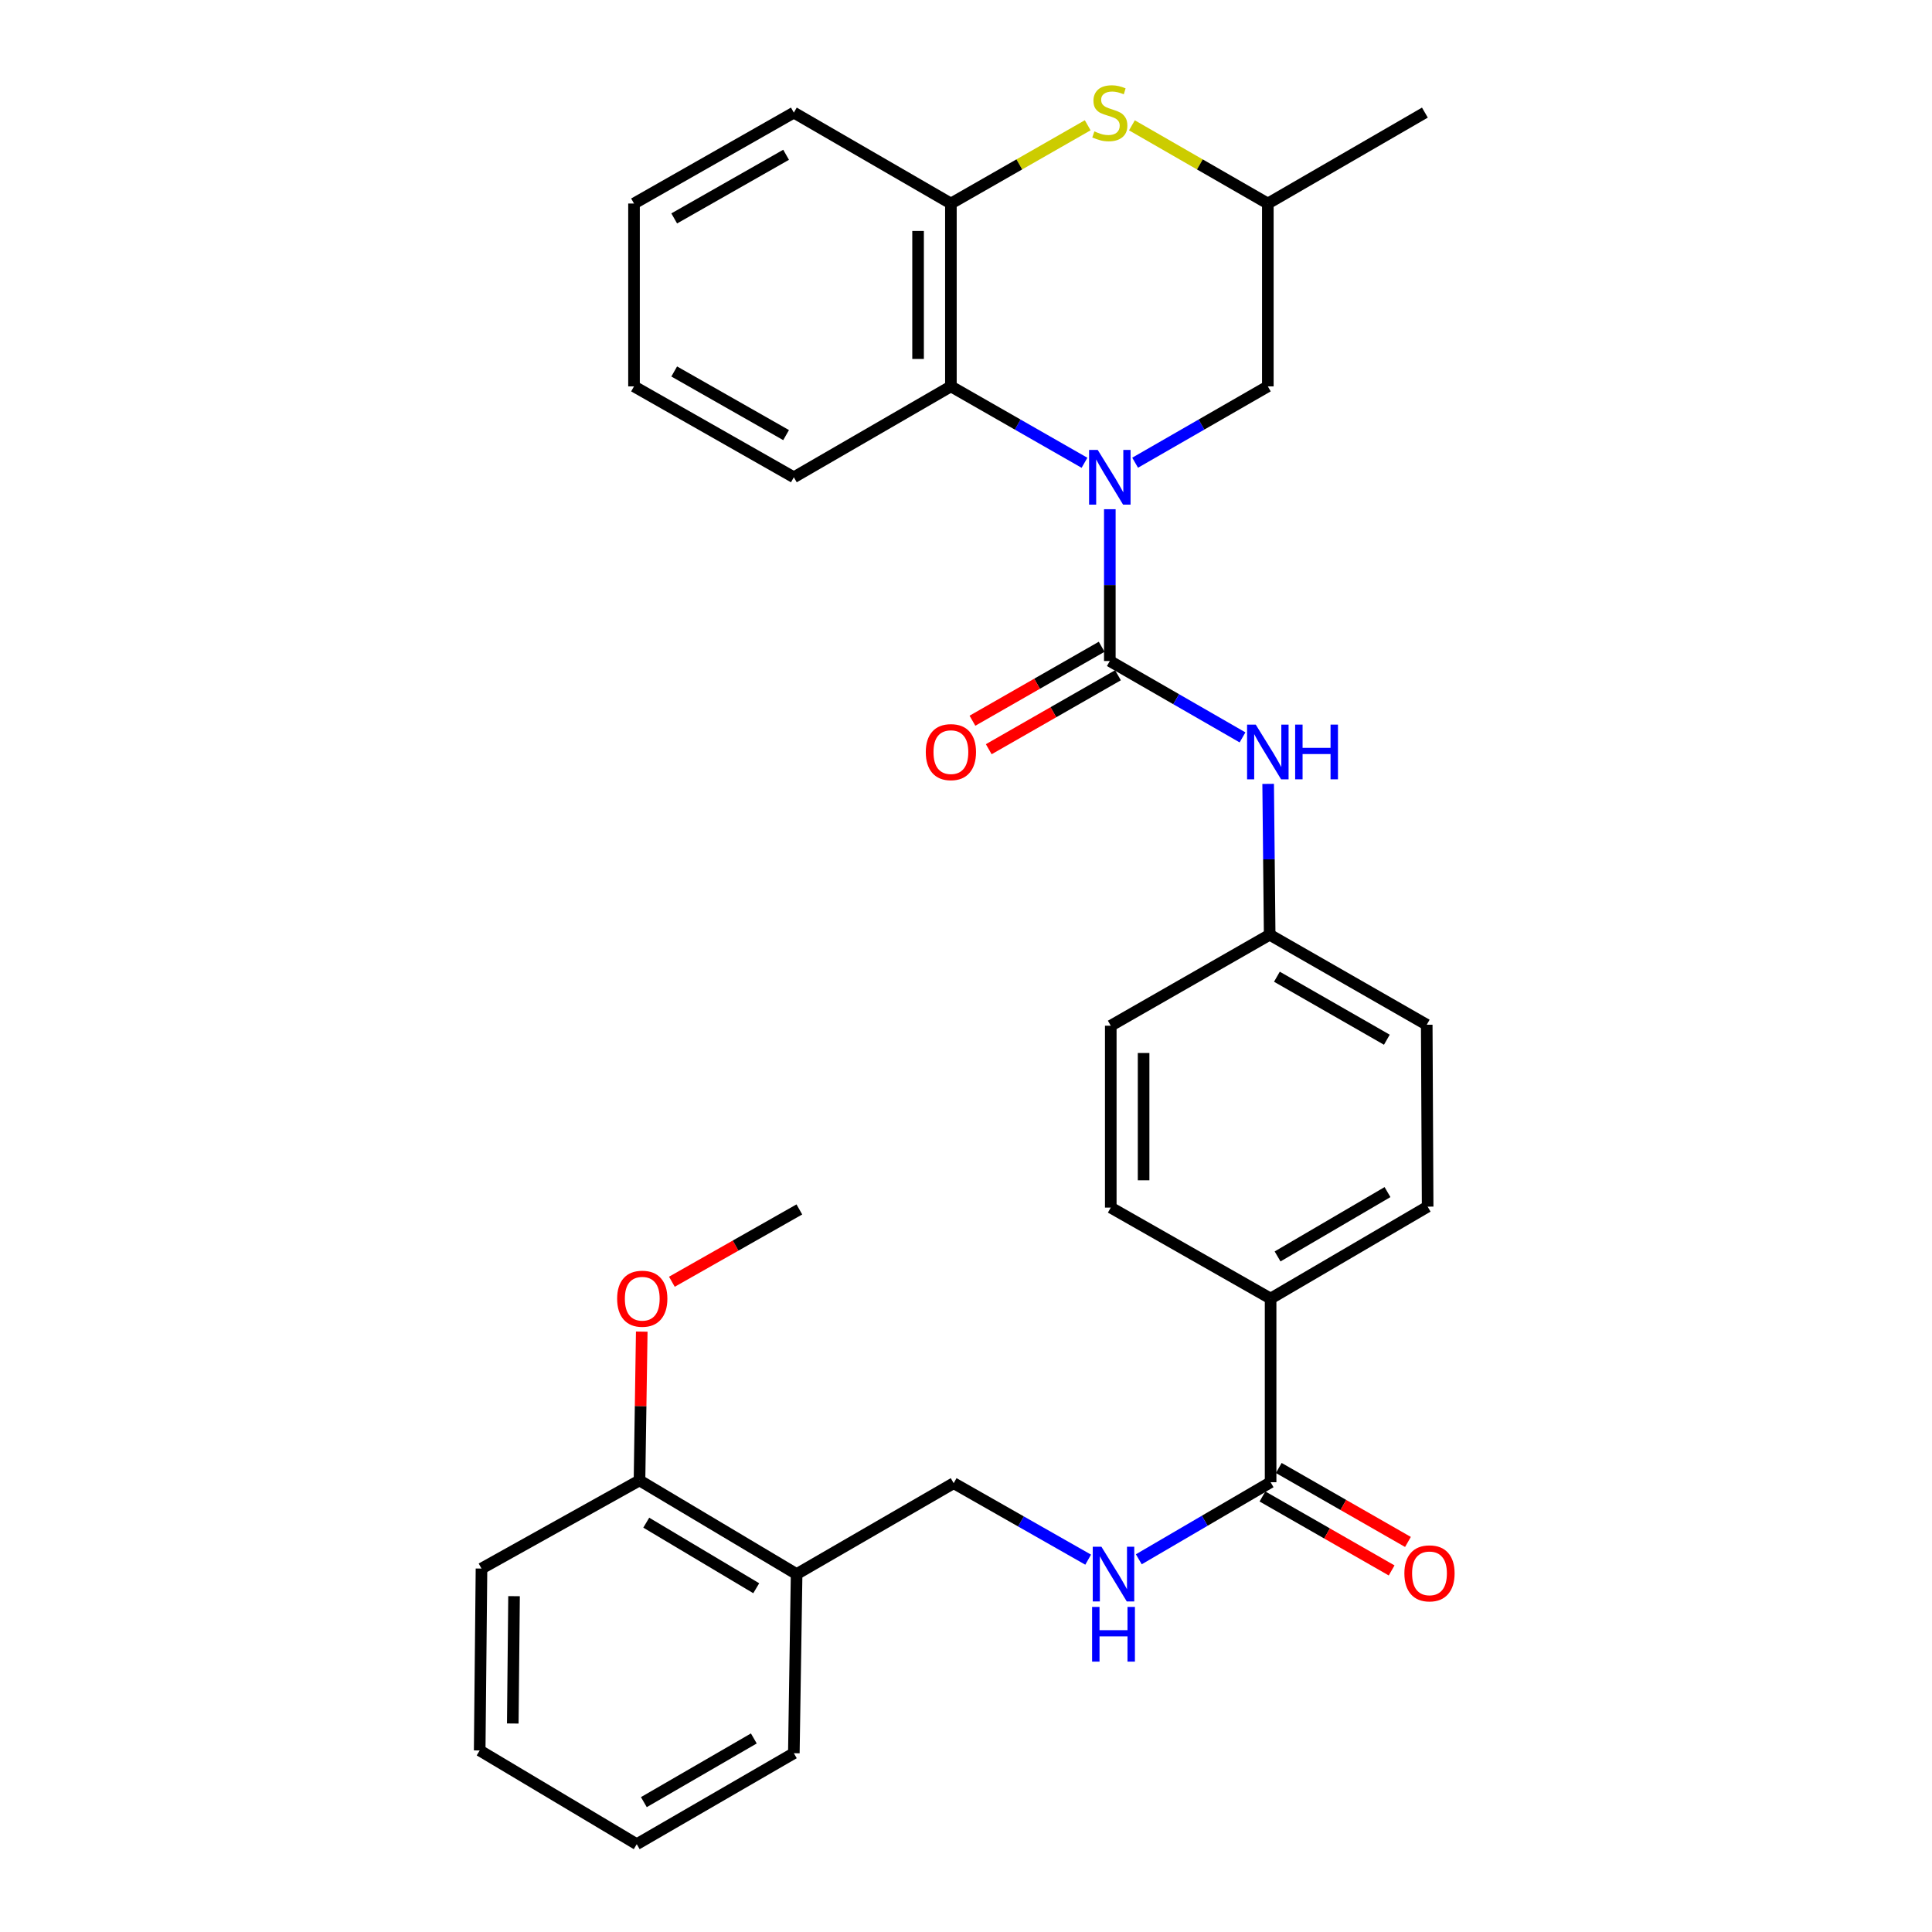 <?xml version='1.0' encoding='iso-8859-1'?>
<svg version='1.1' baseProfile='full'
              xmlns='http://www.w3.org/2000/svg'
                      xmlns:rdkit='http://www.rdkit.org/xml'
                      xmlns:xlink='http://www.w3.org/1999/xlink'
                  xml:space='preserve'
width='1000px' height='1000px' viewBox='0 0 1000 1000'>
<!-- END OF HEADER -->
<rect style='opacity:1.0;fill:#FFFFFF;stroke:none' width='1000' height='1000' x='0' y='0'> </rect>
<path class='bond-0' d='M 574.442,263.572 L 574.442,302.855' style='fill:none;fill-rule:evenodd;stroke:#0000FF;stroke-width:6px;stroke-linecap:butt;stroke-linejoin:miter;stroke-opacity:1' />
<path class='bond-0' d='M 574.442,302.855 L 574.442,342.139' style='fill:none;fill-rule:evenodd;stroke:#000000;stroke-width:6px;stroke-linecap:butt;stroke-linejoin:miter;stroke-opacity:1' />
<path class='bond-1' d='M 561.333,239.536 L 526.759,219.762' style='fill:none;fill-rule:evenodd;stroke:#0000FF;stroke-width:6px;stroke-linecap:butt;stroke-linejoin:miter;stroke-opacity:1' />
<path class='bond-1' d='M 526.759,219.762 L 492.185,199.987' style='fill:none;fill-rule:evenodd;stroke:#000000;stroke-width:6px;stroke-linecap:butt;stroke-linejoin:miter;stroke-opacity:1' />
<path class='bond-6' d='M 587.541,239.499 L 621.884,219.743' style='fill:none;fill-rule:evenodd;stroke:#0000FF;stroke-width:6px;stroke-linecap:butt;stroke-linejoin:miter;stroke-opacity:1' />
<path class='bond-6' d='M 621.884,219.743 L 656.228,199.987' style='fill:none;fill-rule:evenodd;stroke:#000000;stroke-width:6px;stroke-linecap:butt;stroke-linejoin:miter;stroke-opacity:1' />
<path class='bond-4' d='M 574.442,342.139 L 608.785,361.907' style='fill:none;fill-rule:evenodd;stroke:#000000;stroke-width:6px;stroke-linecap:butt;stroke-linejoin:miter;stroke-opacity:1' />
<path class='bond-4' d='M 608.785,361.907 L 643.128,381.674' style='fill:none;fill-rule:evenodd;stroke:#0000FF;stroke-width:6px;stroke-linecap:butt;stroke-linejoin:miter;stroke-opacity:1' />
<path class='bond-9' d='M 570.223,334.765 L 536.779,353.905' style='fill:none;fill-rule:evenodd;stroke:#000000;stroke-width:6px;stroke-linecap:butt;stroke-linejoin:miter;stroke-opacity:1' />
<path class='bond-9' d='M 536.779,353.905 L 503.335,373.045' style='fill:none;fill-rule:evenodd;stroke:#FF0000;stroke-width:6px;stroke-linecap:butt;stroke-linejoin:miter;stroke-opacity:1' />
<path class='bond-9' d='M 578.662,349.512 L 545.218,368.652' style='fill:none;fill-rule:evenodd;stroke:#000000;stroke-width:6px;stroke-linecap:butt;stroke-linejoin:miter;stroke-opacity:1' />
<path class='bond-9' d='M 545.218,368.652 L 511.775,387.792' style='fill:none;fill-rule:evenodd;stroke:#FF0000;stroke-width:6px;stroke-linecap:butt;stroke-linejoin:miter;stroke-opacity:1' />
<path class='bond-3' d='M 492.185,199.987 L 492.185,105.345' style='fill:none;fill-rule:evenodd;stroke:#000000;stroke-width:6px;stroke-linecap:butt;stroke-linejoin:miter;stroke-opacity:1' />
<path class='bond-3' d='M 475.194,185.791 L 475.194,119.541' style='fill:none;fill-rule:evenodd;stroke:#000000;stroke-width:6px;stroke-linecap:butt;stroke-linejoin:miter;stroke-opacity:1' />
<path class='bond-21' d='M 492.185,199.987 L 410.891,247.034' style='fill:none;fill-rule:evenodd;stroke:#000000;stroke-width:6px;stroke-linecap:butt;stroke-linejoin:miter;stroke-opacity:1' />
<path class='bond-2' d='M 585.881,64.87 L 621.054,85.108' style='fill:none;fill-rule:evenodd;stroke:#CCCC00;stroke-width:6px;stroke-linecap:butt;stroke-linejoin:miter;stroke-opacity:1' />
<path class='bond-2' d='M 621.054,85.108 L 656.228,105.345' style='fill:none;fill-rule:evenodd;stroke:#000000;stroke-width:6px;stroke-linecap:butt;stroke-linejoin:miter;stroke-opacity:1' />
<path class='bond-31' d='M 562.993,64.838 L 527.589,85.092' style='fill:none;fill-rule:evenodd;stroke:#CCCC00;stroke-width:6px;stroke-linecap:butt;stroke-linejoin:miter;stroke-opacity:1' />
<path class='bond-31' d='M 527.589,85.092 L 492.185,105.345' style='fill:none;fill-rule:evenodd;stroke:#000000;stroke-width:6px;stroke-linecap:butt;stroke-linejoin:miter;stroke-opacity:1' />
<path class='bond-22' d='M 492.185,105.345 L 410.891,58.288' style='fill:none;fill-rule:evenodd;stroke:#000000;stroke-width:6px;stroke-linecap:butt;stroke-linejoin:miter;stroke-opacity:1' />
<path class='bond-15' d='M 656.394,405.739 L 656.787,444.779' style='fill:none;fill-rule:evenodd;stroke:#0000FF;stroke-width:6px;stroke-linecap:butt;stroke-linejoin:miter;stroke-opacity:1' />
<path class='bond-15' d='M 656.787,444.779 L 657.181,483.818' style='fill:none;fill-rule:evenodd;stroke:#000000;stroke-width:6px;stroke-linecap:butt;stroke-linejoin:miter;stroke-opacity:1' />
<path class='bond-5' d='M 657.662,767.197 L 657.662,672.13' style='fill:none;fill-rule:evenodd;stroke:#000000;stroke-width:6px;stroke-linecap:butt;stroke-linejoin:miter;stroke-opacity:1' />
<path class='bond-7' d='M 657.662,767.197 L 623.553,787.142' style='fill:none;fill-rule:evenodd;stroke:#000000;stroke-width:6px;stroke-linecap:butt;stroke-linejoin:miter;stroke-opacity:1' />
<path class='bond-7' d='M 623.553,787.142 L 589.444,807.087' style='fill:none;fill-rule:evenodd;stroke:#0000FF;stroke-width:6px;stroke-linecap:butt;stroke-linejoin:miter;stroke-opacity:1' />
<path class='bond-13' d='M 653.441,774.569 L 686.876,793.712' style='fill:none;fill-rule:evenodd;stroke:#000000;stroke-width:6px;stroke-linecap:butt;stroke-linejoin:miter;stroke-opacity:1' />
<path class='bond-13' d='M 686.876,793.712 L 720.31,812.855' style='fill:none;fill-rule:evenodd;stroke:#FF0000;stroke-width:6px;stroke-linecap:butt;stroke-linejoin:miter;stroke-opacity:1' />
<path class='bond-13' d='M 661.884,759.824 L 695.318,778.967' style='fill:none;fill-rule:evenodd;stroke:#000000;stroke-width:6px;stroke-linecap:butt;stroke-linejoin:miter;stroke-opacity:1' />
<path class='bond-13' d='M 695.318,778.967 L 728.753,798.109' style='fill:none;fill-rule:evenodd;stroke:#FF0000;stroke-width:6px;stroke-linecap:butt;stroke-linejoin:miter;stroke-opacity:1' />
<path class='bond-11' d='M 656.228,199.987 L 656.228,105.345' style='fill:none;fill-rule:evenodd;stroke:#000000;stroke-width:6px;stroke-linecap:butt;stroke-linejoin:miter;stroke-opacity:1' />
<path class='bond-12' d='M 563.23,807.282 L 528.425,787.485' style='fill:none;fill-rule:evenodd;stroke:#0000FF;stroke-width:6px;stroke-linecap:butt;stroke-linejoin:miter;stroke-opacity:1' />
<path class='bond-12' d='M 528.425,787.485 L 493.62,767.688' style='fill:none;fill-rule:evenodd;stroke:#000000;stroke-width:6px;stroke-linecap:butt;stroke-linejoin:miter;stroke-opacity:1' />
<path class='bond-8' d='M 412.326,814.744 L 493.62,767.688' style='fill:none;fill-rule:evenodd;stroke:#000000;stroke-width:6px;stroke-linecap:butt;stroke-linejoin:miter;stroke-opacity:1' />
<path class='bond-14' d='M 412.326,814.744 L 331.003,766.262' style='fill:none;fill-rule:evenodd;stroke:#000000;stroke-width:6px;stroke-linecap:butt;stroke-linejoin:miter;stroke-opacity:1' />
<path class='bond-14' d='M 391.427,822.067 L 334.501,788.129' style='fill:none;fill-rule:evenodd;stroke:#000000;stroke-width:6px;stroke-linecap:butt;stroke-linejoin:miter;stroke-opacity:1' />
<path class='bond-23' d='M 412.326,814.744 L 410.891,907.46' style='fill:none;fill-rule:evenodd;stroke:#000000;stroke-width:6px;stroke-linecap:butt;stroke-linejoin:miter;stroke-opacity:1' />
<path class='bond-10' d='M 657.662,672.13 L 738.947,624.554' style='fill:none;fill-rule:evenodd;stroke:#000000;stroke-width:6px;stroke-linecap:butt;stroke-linejoin:miter;stroke-opacity:1' />
<path class='bond-10' d='M 661.272,650.329 L 718.171,617.026' style='fill:none;fill-rule:evenodd;stroke:#000000;stroke-width:6px;stroke-linecap:butt;stroke-linejoin:miter;stroke-opacity:1' />
<path class='bond-33' d='M 657.662,672.13 L 574.933,625.045' style='fill:none;fill-rule:evenodd;stroke:#000000;stroke-width:6px;stroke-linecap:butt;stroke-linejoin:miter;stroke-opacity:1' />
<path class='bond-25' d='M 656.228,105.345 L 737.522,58.288' style='fill:none;fill-rule:evenodd;stroke:#000000;stroke-width:6px;stroke-linecap:butt;stroke-linejoin:miter;stroke-opacity:1' />
<path class='bond-20' d='M 331.003,766.262 L 331.586,727.753' style='fill:none;fill-rule:evenodd;stroke:#000000;stroke-width:6px;stroke-linecap:butt;stroke-linejoin:miter;stroke-opacity:1' />
<path class='bond-20' d='M 331.586,727.753 L 332.169,689.244' style='fill:none;fill-rule:evenodd;stroke:#FF0000;stroke-width:6px;stroke-linecap:butt;stroke-linejoin:miter;stroke-opacity:1' />
<path class='bond-24' d='M 331.003,766.262 L 249.218,811.884' style='fill:none;fill-rule:evenodd;stroke:#000000;stroke-width:6px;stroke-linecap:butt;stroke-linejoin:miter;stroke-opacity:1' />
<path class='bond-18' d='M 657.181,483.818 L 574.933,530.913' style='fill:none;fill-rule:evenodd;stroke:#000000;stroke-width:6px;stroke-linecap:butt;stroke-linejoin:miter;stroke-opacity:1' />
<path class='bond-19' d='M 657.181,483.818 L 738.475,530.403' style='fill:none;fill-rule:evenodd;stroke:#000000;stroke-width:6px;stroke-linecap:butt;stroke-linejoin:miter;stroke-opacity:1' />
<path class='bond-19' d='M 660.927,505.549 L 717.833,538.158' style='fill:none;fill-rule:evenodd;stroke:#000000;stroke-width:6px;stroke-linecap:butt;stroke-linejoin:miter;stroke-opacity:1' />
<path class='bond-16' d='M 738.947,624.554 L 738.475,530.403' style='fill:none;fill-rule:evenodd;stroke:#000000;stroke-width:6px;stroke-linecap:butt;stroke-linejoin:miter;stroke-opacity:1' />
<path class='bond-17' d='M 574.933,625.045 L 574.933,530.913' style='fill:none;fill-rule:evenodd;stroke:#000000;stroke-width:6px;stroke-linecap:butt;stroke-linejoin:miter;stroke-opacity:1' />
<path class='bond-17' d='M 591.925,610.925 L 591.925,545.033' style='fill:none;fill-rule:evenodd;stroke:#000000;stroke-width:6px;stroke-linecap:butt;stroke-linejoin:miter;stroke-opacity:1' />
<path class='bond-26' d='M 347.766,663.429 L 380.754,644.714' style='fill:none;fill-rule:evenodd;stroke:#FF0000;stroke-width:6px;stroke-linecap:butt;stroke-linejoin:miter;stroke-opacity:1' />
<path class='bond-26' d='M 380.754,644.714 L 413.742,625.998' style='fill:none;fill-rule:evenodd;stroke:#000000;stroke-width:6px;stroke-linecap:butt;stroke-linejoin:miter;stroke-opacity:1' />
<path class='bond-27' d='M 410.891,247.034 L 328.162,199.987' style='fill:none;fill-rule:evenodd;stroke:#000000;stroke-width:6px;stroke-linecap:butt;stroke-linejoin:miter;stroke-opacity:1' />
<path class='bond-27' d='M 406.881,225.207 L 348.971,192.274' style='fill:none;fill-rule:evenodd;stroke:#000000;stroke-width:6px;stroke-linecap:butt;stroke-linejoin:miter;stroke-opacity:1' />
<path class='bond-32' d='M 410.891,58.288 L 328.162,105.345' style='fill:none;fill-rule:evenodd;stroke:#000000;stroke-width:6px;stroke-linecap:butt;stroke-linejoin:miter;stroke-opacity:1' />
<path class='bond-32' d='M 406.882,80.116 L 348.972,113.056' style='fill:none;fill-rule:evenodd;stroke:#000000;stroke-width:6px;stroke-linecap:butt;stroke-linejoin:miter;stroke-opacity:1' />
<path class='bond-29' d='M 410.891,907.46 L 329.578,954.545' style='fill:none;fill-rule:evenodd;stroke:#000000;stroke-width:6px;stroke-linecap:butt;stroke-linejoin:miter;stroke-opacity:1' />
<path class='bond-29' d='M 390.18,899.819 L 333.26,932.779' style='fill:none;fill-rule:evenodd;stroke:#000000;stroke-width:6px;stroke-linecap:butt;stroke-linejoin:miter;stroke-opacity:1' />
<path class='bond-34' d='M 249.218,811.884 L 248.284,906.035' style='fill:none;fill-rule:evenodd;stroke:#000000;stroke-width:6px;stroke-linecap:butt;stroke-linejoin:miter;stroke-opacity:1' />
<path class='bond-34' d='M 266.068,826.175 L 265.414,892.081' style='fill:none;fill-rule:evenodd;stroke:#000000;stroke-width:6px;stroke-linecap:butt;stroke-linejoin:miter;stroke-opacity:1' />
<path class='bond-28' d='M 328.162,199.987 L 328.162,105.345' style='fill:none;fill-rule:evenodd;stroke:#000000;stroke-width:6px;stroke-linecap:butt;stroke-linejoin:miter;stroke-opacity:1' />
<path class='bond-30' d='M 329.578,954.545 L 248.284,906.035' style='fill:none;fill-rule:evenodd;stroke:#000000;stroke-width:6px;stroke-linecap:butt;stroke-linejoin:miter;stroke-opacity:1' />
<path  class='atom-0' d='M 568.182 232.874
L 577.462 247.874
Q 578.382 249.354, 579.862 252.034
Q 581.342 254.714, 581.422 254.874
L 581.422 232.874
L 585.182 232.874
L 585.182 261.194
L 581.302 261.194
L 571.342 244.794
Q 570.182 242.874, 568.942 240.674
Q 567.742 238.474, 567.382 237.794
L 567.382 261.194
L 563.702 261.194
L 563.702 232.874
L 568.182 232.874
' fill='#0000FF'/>
<path  class='atom-3' d='M 566.442 68.008
Q 566.762 68.128, 568.082 68.688
Q 569.402 69.248, 570.842 69.608
Q 572.322 69.928, 573.762 69.928
Q 576.442 69.928, 578.002 68.648
Q 579.562 67.328, 579.562 65.048
Q 579.562 63.488, 578.762 62.528
Q 578.002 61.568, 576.802 61.048
Q 575.602 60.528, 573.602 59.928
Q 571.082 59.168, 569.562 58.448
Q 568.082 57.728, 567.002 56.208
Q 565.962 54.688, 565.962 52.128
Q 565.962 48.568, 568.362 46.368
Q 570.802 44.168, 575.602 44.168
Q 578.882 44.168, 582.602 45.728
L 581.682 48.808
Q 578.282 47.408, 575.722 47.408
Q 572.962 47.408, 571.442 48.568
Q 569.922 49.688, 569.962 51.648
Q 569.962 53.168, 570.722 54.088
Q 571.522 55.008, 572.642 55.528
Q 573.802 56.048, 575.722 56.648
Q 578.282 57.448, 579.802 58.248
Q 581.322 59.048, 582.402 60.688
Q 583.522 62.288, 583.522 65.048
Q 583.522 68.968, 580.882 71.088
Q 578.282 73.168, 573.922 73.168
Q 571.402 73.168, 569.482 72.608
Q 567.602 72.088, 565.362 71.168
L 566.442 68.008
' fill='#CCCC00'/>
<path  class='atom-5' d='M 649.968 375.054
L 659.248 390.054
Q 660.168 391.534, 661.648 394.214
Q 663.128 396.894, 663.208 397.054
L 663.208 375.054
L 666.968 375.054
L 666.968 403.374
L 663.088 403.374
L 653.128 386.974
Q 651.968 385.054, 650.728 382.854
Q 649.528 380.654, 649.168 379.974
L 649.168 403.374
L 645.488 403.374
L 645.488 375.054
L 649.968 375.054
' fill='#0000FF'/>
<path  class='atom-5' d='M 670.368 375.054
L 674.208 375.054
L 674.208 387.094
L 688.688 387.094
L 688.688 375.054
L 692.528 375.054
L 692.528 403.374
L 688.688 403.374
L 688.688 390.294
L 674.208 390.294
L 674.208 403.374
L 670.368 403.374
L 670.368 375.054
' fill='#0000FF'/>
<path  class='atom-8' d='M 570.089 800.584
L 579.369 815.584
Q 580.289 817.064, 581.769 819.744
Q 583.249 822.424, 583.329 822.584
L 583.329 800.584
L 587.089 800.584
L 587.089 828.904
L 583.209 828.904
L 573.249 812.504
Q 572.089 810.584, 570.849 808.384
Q 569.649 806.184, 569.289 805.504
L 569.289 828.904
L 565.609 828.904
L 565.609 800.584
L 570.089 800.584
' fill='#0000FF'/>
<path  class='atom-8' d='M 565.269 831.736
L 569.109 831.736
L 569.109 843.776
L 583.589 843.776
L 583.589 831.736
L 587.429 831.736
L 587.429 860.056
L 583.589 860.056
L 583.589 846.976
L 569.109 846.976
L 569.109 860.056
L 565.269 860.056
L 565.269 831.736
' fill='#0000FF'/>
<path  class='atom-10' d='M 479.185 389.294
Q 479.185 382.494, 482.545 378.694
Q 485.905 374.894, 492.185 374.894
Q 498.465 374.894, 501.825 378.694
Q 505.185 382.494, 505.185 389.294
Q 505.185 396.174, 501.785 400.094
Q 498.385 403.974, 492.185 403.974
Q 485.945 403.974, 482.545 400.094
Q 479.185 396.214, 479.185 389.294
M 492.185 400.774
Q 496.505 400.774, 498.825 397.894
Q 501.185 394.974, 501.185 389.294
Q 501.185 383.734, 498.825 380.934
Q 496.505 378.094, 492.185 378.094
Q 487.865 378.094, 485.505 380.894
Q 483.185 383.694, 483.185 389.294
Q 483.185 395.014, 485.505 397.894
Q 487.865 400.774, 492.185 400.774
' fill='#FF0000'/>
<path  class='atom-14' d='M 726.901 814.362
Q 726.901 807.562, 730.261 803.762
Q 733.621 799.962, 739.901 799.962
Q 746.181 799.962, 749.541 803.762
Q 752.901 807.562, 752.901 814.362
Q 752.901 821.242, 749.501 825.162
Q 746.101 829.042, 739.901 829.042
Q 733.661 829.042, 730.261 825.162
Q 726.901 821.282, 726.901 814.362
M 739.901 825.842
Q 744.221 825.842, 746.541 822.962
Q 748.901 820.042, 748.901 814.362
Q 748.901 808.802, 746.541 806.002
Q 744.221 803.162, 739.901 803.162
Q 735.581 803.162, 733.221 805.962
Q 730.901 808.762, 730.901 814.362
Q 730.901 820.082, 733.221 822.962
Q 735.581 825.842, 739.901 825.842
' fill='#FF0000'/>
<path  class='atom-21' d='M 319.429 672.21
Q 319.429 665.41, 322.789 661.61
Q 326.149 657.81, 332.429 657.81
Q 338.709 657.81, 342.069 661.61
Q 345.429 665.41, 345.429 672.21
Q 345.429 679.09, 342.029 683.01
Q 338.629 686.89, 332.429 686.89
Q 326.189 686.89, 322.789 683.01
Q 319.429 679.13, 319.429 672.21
M 332.429 683.69
Q 336.749 683.69, 339.069 680.81
Q 341.429 677.89, 341.429 672.21
Q 341.429 666.65, 339.069 663.85
Q 336.749 661.01, 332.429 661.01
Q 328.109 661.01, 325.749 663.81
Q 323.429 666.61, 323.429 672.21
Q 323.429 677.93, 325.749 680.81
Q 328.109 683.69, 332.429 683.69
' fill='#FF0000'/>
</svg>

